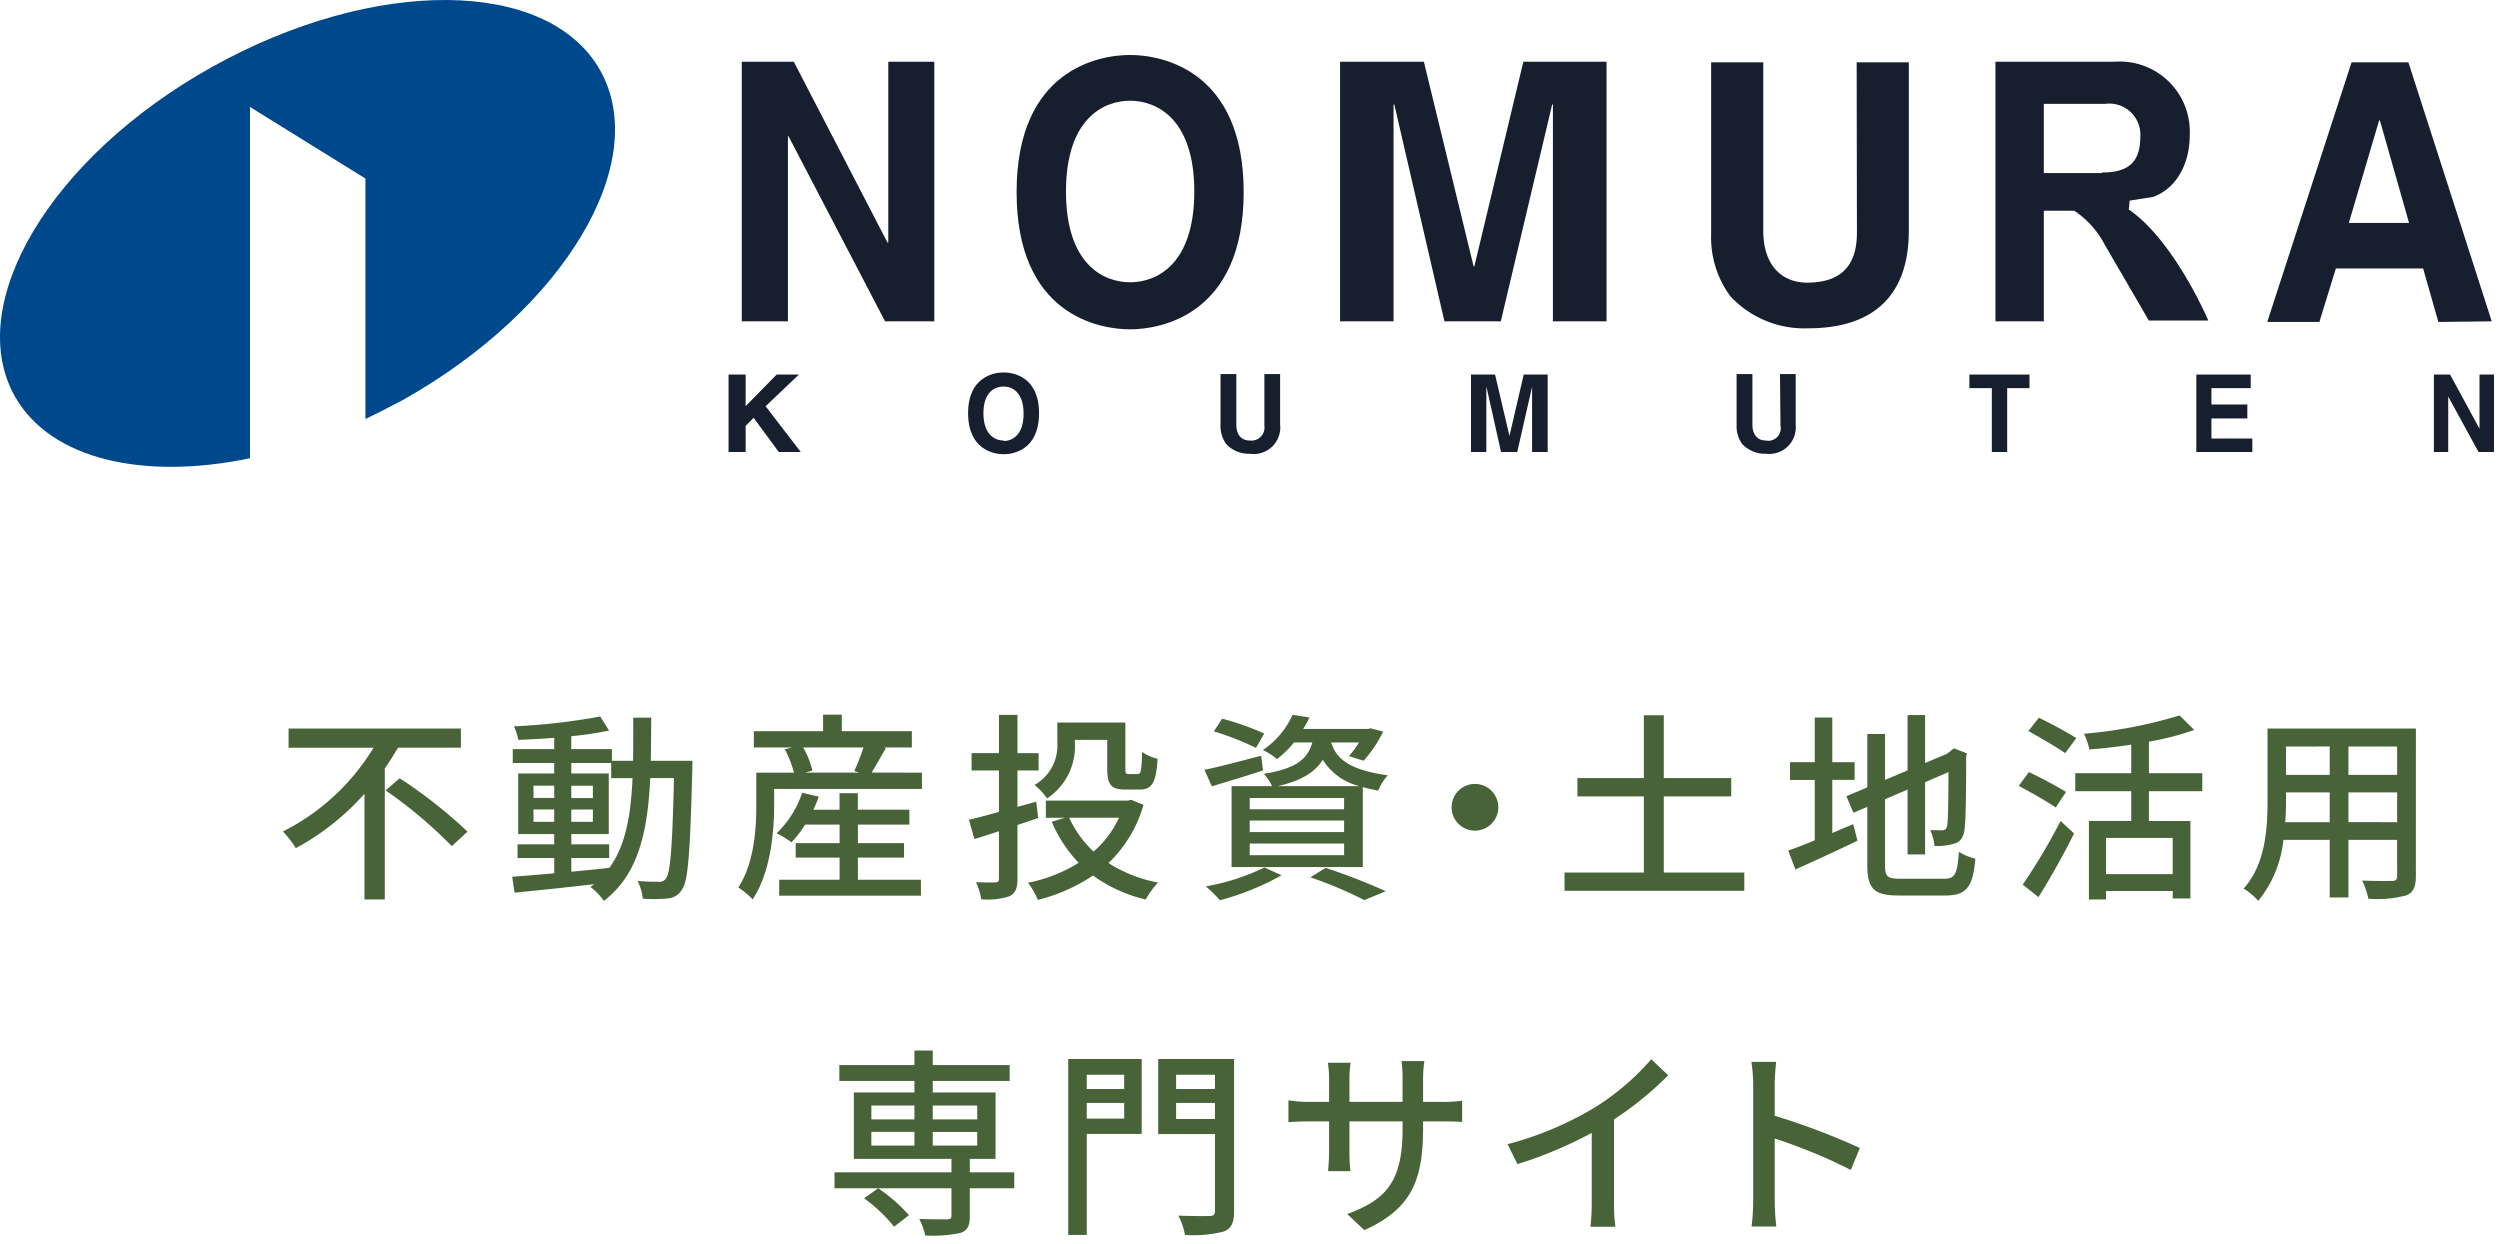 <svg id="レイヤー_1" data-name="レイヤー 1" xmlns="http://www.w3.org/2000/svg" viewBox="0 0 195 97" width="195" height="97" preserveAspectRatio="xMinYMid"><defs><style>.cls-1{fill:#00488c;}.cls-2{fill:#171e2e;}.cls-3{fill:#476337;}</style></defs><g id="レイヤー_2" data-name="レイヤー 2"><g id="レイヤー_1-2" data-name="レイヤー 1-2"><path class="cls-1" d="M46.79,5.445c-4.085-7.168-17.6-7.275-30.248-.224S-2.91,23.808,1.194,30.976c2.791,4.863,10,6.5,18.305,4.766V8.343l9.006,5.583V32.678c.973-.457,1.945-.972,2.918-1.478C44,24.139,50.885,12.642,46.79,5.445"/><polygon class="cls-2" points="69.287 18.925 69.228 18.925 61.914 4.813 57.859 4.813 57.859 25.063 61.457 25.063 61.457 10.629 61.506 10.629 69.034 25.063 72.876 25.063 72.876 4.813 69.287 4.813 69.287 18.925"/><path class="cls-2" d="M88.146,4.288c-2.441,0-8.851,1.137-8.851,10.7s6.41,10.7,8.851,10.7,8.86-1.167,8.86-10.7-6.409-10.7-8.86-10.7m0,17.73c-2.082,0-5-1.41-5-7.08s2.917-7.081,5-7.081,5.009,1.41,5.009,7.081-2.918,7.08-5.009,7.08"/><polygon class="cls-2" points="115 20.773 114.941 20.773 111.061 4.813 104.525 4.813 104.525 25.063 108.697 25.063 108.697 8.149 108.756 8.149 112.666 25.063 117.062 25.063 121.069 8.149 121.127 8.149 121.127 25.063 125.31 25.063 125.31 4.813 118.822 4.813 115 20.773"/><path class="cls-2" d="M144.84,18.157c0,2.451-1.129,3.89-3.891,3.89-1.867,0-3.414-1.244-3.414-4.055V4.861H133.47V18.245a7.7,7.7,0,0,0,1.5,4.863,7.875,7.875,0,0,0,6.069,2.5c4.8,0,7.849-2.285,7.849-7.615V4.861H144.82Z"/><path class="cls-2" d="M166.052,16.319l.059-.671,1.838-.292c1.829-.671,2.85-2.587,2.85-4.815a5.467,5.467,0,0,0-5.836-5.728h-9.318v20.25h3.774V16.436h2.373a7.133,7.133,0,0,1,2.374,2.645L167.609,25h4.639s-2.655-6.245-6.225-8.676M163.942,13.5h-4.523V8.1h4.8a2.422,2.422,0,0,1,2.711,2.093,2.359,2.359,0,0,1,.012.5c0,1.994-.972,2.762-2.976,2.762"/><path class="cls-2" d="M194.356,25.063l-6.5-20.2h-4.435l-6.575,20.25h4.066l1.284-4.172h6.808l1.187,4.172Zm-11.147-7.674,2.364-8h.058l2.276,8Z"/><polygon class="cls-2" points="62.313 29.216 60.582 29.216 58.16 31.676 58.16 29.216 56.828 29.216 56.828 35.256 58.16 35.256 58.16 33.213 58.783 32.591 60.747 35.256 62.459 35.256 59.716 31.686 62.313 29.216"/><path class="cls-2" d="M78.284,29.05c-.769,0-2.772.35-2.772,3.181s2,3.2,2.772,3.2,2.762-.35,2.762-3.2-2.014-3.181-2.762-3.181m0,5.311c-.662,0-1.576-.438-1.576-2.13s.914-2.082,1.576-2.082,1.556.428,1.556,2.121-.915,2.13-1.556,2.13"/><path class="cls-2" d="M98.621,33.2a1.021,1.021,0,0,1-1.157,1.158c-.574,0-1.031-.38-1.031-1.235V29.177H95.2v4.017a2.381,2.381,0,0,0,.457,1.459,2.427,2.427,0,0,0,1.829.739,2.071,2.071,0,0,0,2.354-1.744,2.049,2.049,0,0,0,.009-.542V29.177H98.621Z"/><polygon class="cls-2" points="117.743 33.981 117.733 33.981 116.614 29.216 114.737 29.216 114.737 35.256 115.934 35.256 115.934 30.208 115.953 30.208 117.081 35.256 118.346 35.256 119.493 30.208 119.503 30.208 119.503 35.256 120.719 35.256 120.719 29.216 118.851 29.216 117.743 33.981"/><path class="cls-2" d="M138.878,33.2a.974.974,0,0,1-.744,1.158.963.963,0,0,1-.414,0c-.564,0-1.031-.38-1.031-1.235V29.177h-1.235v4.017a2.319,2.319,0,0,0,.457,1.459,2.425,2.425,0,0,0,1.829.739,2.071,2.071,0,0,0,2.316-1.794,2.018,2.018,0,0,0,.008-.453V29.177h-1.225Z"/><polygon class="cls-2" points="153.613 30.276 155.363 30.276 155.363 35.256 156.56 35.256 156.56 30.276 158.301 30.276 158.301 29.216 153.613 29.216 153.613 30.276"/><polygon class="cls-2" points="172.491 32.639 175.292 32.639 175.292 31.55 172.491 31.55 172.491 30.276 175.555 30.276 175.555 29.216 171.314 29.216 171.314 35.256 175.681 35.256 175.681 34.205 172.491 34.205 172.491 32.639"/><polygon class="cls-2" points="193.402 29.216 193.402 33.427 193.393 33.427 191.107 29.216 189.843 29.216 189.843 35.256 190.961 35.256 190.961 30.947 190.971 30.947 193.325 35.256 194.531 35.256 194.531 29.216 193.402 29.216"/></g></g><path class="cls-3" d="M31.05,58.32c-.33.534-.659,1.083-1.036,1.617V70.159H28.428V61.915a19.522,19.522,0,0,1-5.354,4.24,8.167,8.167,0,0,0-1.005-1.3,17.4,17.4,0,0,0,7.066-6.532H22.509V56.828h13.44V58.32Zm.126,2.386a37.424,37.424,0,0,1,5.291,4.161L35.243,66a35.512,35.512,0,0,0-5.166-4.35Z"/><path class="cls-3" d="M54.015,59.34s-.015.5-.015.676c-.173,6.484-.314,8.714-.817,9.389a1.385,1.385,0,0,1-1.114.675,10.992,10.992,0,0,1-1.932.016,3.849,3.849,0,0,0-.408-1.382c.723.063,1.366.063,1.649.063a.6.6,0,0,0,.565-.251c.346-.44.5-2.434.628-7.835H50.718c-.2,4.176-.911,7.5-3.611,9.578a4.93,4.93,0,0,0-1.052-1.084,3.391,3.391,0,0,0,.283-.22c-2.261.267-4.522.5-6.2.66l-.188-1.241c.911-.062,2.041-.157,3.282-.267V66.924H40.371V65.856h2.858v-.8h-2.81V60.33h2.81v-.817H39.995V58.43h3.234v-.879c-.958.078-1.916.125-2.8.157a4.379,4.379,0,0,0-.345-1.052,48.9,48.9,0,0,0,6.735-.77l.691,1.1a29.764,29.764,0,0,1-2.952.44V58.43h3.172v.91h1.648c.016-1.067.016-2.182.016-3.36h1.4c0,1.162-.016,2.293-.032,3.36Zm-12.4,2.9h1.617v-.958H41.612ZM43.229,64.1V63.14H41.612V64.1Zm1.334,3.894c.974-.094,1.979-.189,2.968-.3,1.287-1.774,1.68-4.145,1.806-7H47.673V59.513h-3.11v.817h2.921v4.726H44.563v.8h2.952v1.068H44.563Zm1.681-5.747v-.958H44.563v.958Zm-1.681.9V64.1h1.681V63.14Z"/><path class="cls-3" d="M71.91,60.267v1.272H60.385v1.209c0,2.1-.267,5.291-1.68,7.4a6.9,6.9,0,0,0-1.114-.926c1.255-1.932,1.4-4.617,1.4-6.469V60.267h2.936a8.522,8.522,0,0,0-.707-1.822l.566-.141H58.8V57.032h5.4V55.745h1.46v1.287h5.464V58.3H68.9l.2.047c-.392.675-.785,1.382-1.115,1.916ZM66.917,68.62h4.915v1.24H60.778V68.62h4.71V66.893H62.065V65.762h3.423V64.318H62.8A8.389,8.389,0,0,1,61.735,65.7a8.516,8.516,0,0,0-1.161-.706,7.71,7.71,0,0,0,1.993-3.156l1.3.3c-.126.346-.267.691-.424,1.021h2.041V61.868h1.429v1.288h4.019v1.162H66.917v1.444h3.595v1.131H66.917ZM62.646,58.3a6.673,6.673,0,0,1,.722,1.806l-.565.157h4.224l-.393-.126a17.657,17.657,0,0,0,.722-1.837Z"/><path class="cls-3" d="M80.981,63.8c-.534.188-1.084.376-1.618.549v4.177c0,.753-.156,1.146-.628,1.381a5.456,5.456,0,0,1-2.2.236,5.01,5.01,0,0,0-.408-1.335c.66.032,1.3.032,1.507.016.2,0,.283-.063.283-.3v-3.69c-.675.22-1.334.44-1.915.612l-.424-1.507c.628-.141,1.444-.361,2.339-.612V60.094H75.784v-1.35h2.135V55.76h1.444v2.984h1.649v1.35H79.363v2.842l1.461-.408Zm8.211-1.021a10.045,10.045,0,0,1-2.731,4.538,10.955,10.955,0,0,0,3.862,1.523,6.976,6.976,0,0,0-.958,1.319,11.374,11.374,0,0,1-4.113-1.869,13.5,13.5,0,0,1-4.3,1.9,6.223,6.223,0,0,0-.769-1.335A11.83,11.83,0,0,0,84.136,67.3a10.6,10.6,0,0,1-2.1-3.2l1.02-.314H81.578V62.449h6.389l.268-.063Zm-5.353-4.82a4.858,4.858,0,0,1-2.167,4.318,5.156,5.156,0,0,0-.974-1.052,3.54,3.54,0,0,0,1.774-3.3v-1.57h5.307v3.6c0,.377.032.424.268.424h.674c.267,0,.33-.22.362-1.727a3.508,3.508,0,0,0,1.209.533c-.111,1.9-.455,2.4-1.413,2.4H87.811c-1.131,0-1.445-.346-1.445-1.617V57.708H83.839Zm-.44,5.825a8.322,8.322,0,0,0,1.9,2.638,7.693,7.693,0,0,0,1.978-2.638Z"/><path class="cls-3" d="M98.513,60.094c-1.365.455-2.826.879-3.988,1.24l-.58-1.287c1.146-.235,2.811-.675,4.428-1.1Zm1.446,8.18a20.82,20.82,0,0,1-4.805,1.947,10.352,10.352,0,0,0-1.1-1.083,17.184,17.184,0,0,0,4.57-1.476Zm-1.994-9.939a21.813,21.813,0,0,0-3.283-1.287l.644-.989a19.359,19.359,0,0,1,3.282,1.162Zm2.966-.423a7.537,7.537,0,0,1-1.334,1.3,4.277,4.277,0,0,0-1.1-.707,6.54,6.54,0,0,0,2.324-2.748l1.318.205a8.3,8.3,0,0,1-.486.895h5.04l.22-.047.973.251a9.9,9.9,0,0,1-1.523,2.276l-1.146-.361A7.571,7.571,0,0,0,106,57.912h-2.167c.345,1.13,1.224,2.135,4.412,2.559a4.088,4.088,0,0,0-.739,1.193c-.439-.078-.847-.173-1.209-.267v6.234H96.064V61.319H99.22a3.781,3.781,0,0,0-.643-.958c2.527-.408,3.423-1.162,3.783-2.449Zm3.91,4.333H97.477v.879h7.364Zm0,1.759H97.477V64.9h7.364Zm0,1.79H97.477v.91h7.364Zm1.209-4.475a4.651,4.651,0,0,1-2.873-2.057c-.6.958-1.633,1.617-3.5,2.057ZM103.4,67.693a49.679,49.679,0,0,1,4.694,1.822l-1.679.691a31.784,31.784,0,0,0-4.208-1.775Z"/><path class="cls-3" d="M116.869,62.967a1.822,1.822,0,1,1-1.821-1.821A1.823,1.823,0,0,1,116.869,62.967Z"/><path class="cls-3" d="M136.055,68.055v1.428H122.034V68.055h6.186V62.12h-5.181V60.691h5.181v-4.9h1.555v4.9h5.26V62.12h-5.26v5.935Z"/><path class="cls-3" d="M142.919,64.977c.533-.235,1.1-.471,1.632-.691l.331,1.288c-1.65.8-3.44,1.617-4.837,2.245l-.565-1.476c.565-.188,1.287-.471,2.072-.8v-4.71h-1.931V59.45h1.931V55.965h1.367V59.45h1.742v1.382h-1.742Zm8.729,3.564c.863,0,1.021-.392,1.147-2.1a4.2,4.2,0,0,0,1.287.534c-.2,2.167-.644,2.874-2.355,2.874h-3.595c-1.932,0-2.482-.487-2.482-2.371V62.936l-1.083.455-.55-1.287,1.633-.691V57.252h1.382v3.58l1.759-.738V55.776h1.366v3.737l1.711-.722.283-.22.251-.2,1.021.393-.063.251c0,2.92-.031,5.056-.126,5.668-.078.659-.346,1-.832,1.13a4.841,4.841,0,0,1-1.508.173,4.5,4.5,0,0,0-.329-1.24c.329.015.754.015.91.015.2,0,.346-.062.408-.377s.095-1.774.095-4.16l-1.821.785v5.636h-1.366V61.586l-1.759.753v5.15c0,.88.173,1.052,1.178,1.052Z"/><path class="cls-3" d="M160.348,62.983c-.643-.44-1.947-1.193-2.889-1.68l.8-1.083c.9.439,2.231,1.13,2.89,1.554ZM157.773,69a46.722,46.722,0,0,0,2.952-4.962l1.052.974c-.8,1.617-1.853,3.5-2.779,4.961Zm3.313-10.253c-.644-.456-1.947-1.209-2.873-1.727l.816-1.037a32.79,32.79,0,0,1,2.921,1.586Zm6.532,2.967v2.324h3.234V70.08H169.47V69.5h-5.2v.66h-1.334V64.035h3.3V61.711h-4.365v-1.4h4.365v-2.23c-1.1.173-2.229.3-3.266.377a5.162,5.162,0,0,0-.423-1.225,35.806,35.806,0,0,0,7.458-1.428l1.146,1.13a21.019,21.019,0,0,1-3.533.911v2.465h4.161v1.4Zm1.852,3.643h-5.2V68.18h5.2Z"/><path class="cls-3" d="M188.437,68.337c0,.848-.2,1.288-.768,1.508a8.61,8.61,0,0,1-2.937.251,6.007,6.007,0,0,0-.486-1.413c1,.047,2.041.031,2.339.031.283,0,.392-.094.392-.392V65.511h-3.8V70h-1.46V65.511h-3.611a9,9,0,0,1-1.963,4.758A4.8,4.8,0,0,0,175,69.311c1.711-1.9,1.868-4.679,1.868-6.893v-5.59h11.571Zm-6.72-4.208V61.806H178.31v.628c0,.533-.015,1.114-.062,1.7Zm-3.407-5.9v2.213h3.407V58.226Zm8.667,0h-3.8v2.213h3.8Zm0,5.9V61.806h-3.8v2.323Z"/><path class="cls-3" d="M79.113,92.684h-3.47v2.183c0,.738-.157,1.1-.722,1.3a10.228,10.228,0,0,1-2.748.2,5.568,5.568,0,0,0-.471-1.288c.942.032,1.916.032,2.182.032.251-.016.331-.079.331-.3V92.684H65.091v-1.24h9.124V90.392H66.6V85.21h4.726v-.895H65.468v-1.24h5.857V81.944h1.429v1.131h6v1.24h-6v.895h4.9v5.182h-2.01v1.052h3.47Zm-9.374,3A11.84,11.84,0,0,0,67.4,93.469l1.1-.785a13.017,13.017,0,0,1,2.4,2.1Zm-1.773-8.369h3.359V86.231H67.966Zm0,2.041h3.359V88.288H67.966Zm4.788-3.124v1.083h3.47V86.231Zm3.47,2.057h-3.47v1.067h3.47Z"/><path class="cls-3" d="M89.052,88.445H84.765v7.882H83.321V82.6h5.731Zm-4.287-4.616v1.114h2.921V83.829Zm2.921,3.422V86.027H84.765v1.224Zm8.572,7.207c0,.911-.2,1.351-.8,1.6a9.664,9.664,0,0,1-3.032.267,5.168,5.168,0,0,0-.517-1.507c1.036.047,2.135.031,2.449.031.315-.016.408-.11.408-.393v-6H90.34V82.6h5.918ZM91.737,83.829v1.114h3.03V83.829Zm3.03,3.454V86.027h-3.03v1.256Z"/><path class="cls-3" d="M106.417,95.95l-1.334-1.256c2.935-1.083,4.317-2.434,4.317-6.595v-.628h-4.144v2.356a13.856,13.856,0,0,0,.078,1.523h-1.743c.015-.22.079-.864.079-1.523V87.471h-1.539c-.739,0-1.382.032-1.633.063V85.823a9.785,9.785,0,0,0,1.633.125h1.539v-1.8a8.583,8.583,0,0,0-.095-1.256h1.774a8.566,8.566,0,0,0-.093,1.256v1.8H109.4V84.127a10.954,10.954,0,0,0-.078-1.366H111.1A10.137,10.137,0,0,0,111,84.127v1.821h1.476a10.455,10.455,0,0,0,1.57-.094v1.664c-.251-.031-.8-.047-1.554-.047H111v.534C111,92.056,110.091,94.3,106.417,95.95Z"/><path class="cls-3" d="M124.437,86.357A19.411,19.411,0,0,0,128.8,82.62l1.319,1.256a26.461,26.461,0,0,1-4.224,3.438V93.83a11.744,11.744,0,0,0,.11,1.853H124.06a18.183,18.183,0,0,0,.095-1.853V88.366a32.15,32.15,0,0,1-5.794,2.434l-.77-1.554A25.928,25.928,0,0,0,124.437,86.357Z"/><path class="cls-3" d="M136.748,84.582a11.394,11.394,0,0,0-.142-1.758h1.931c-.047.518-.11,1.209-.11,1.758v2.45a53.287,53.287,0,0,1,6.642,2.512l-.707,1.711a41.056,41.056,0,0,0-5.935-2.449v4.852a18.273,18.273,0,0,0,.126,2.009h-1.931a16.521,16.521,0,0,0,.126-2.009Z"/></svg>